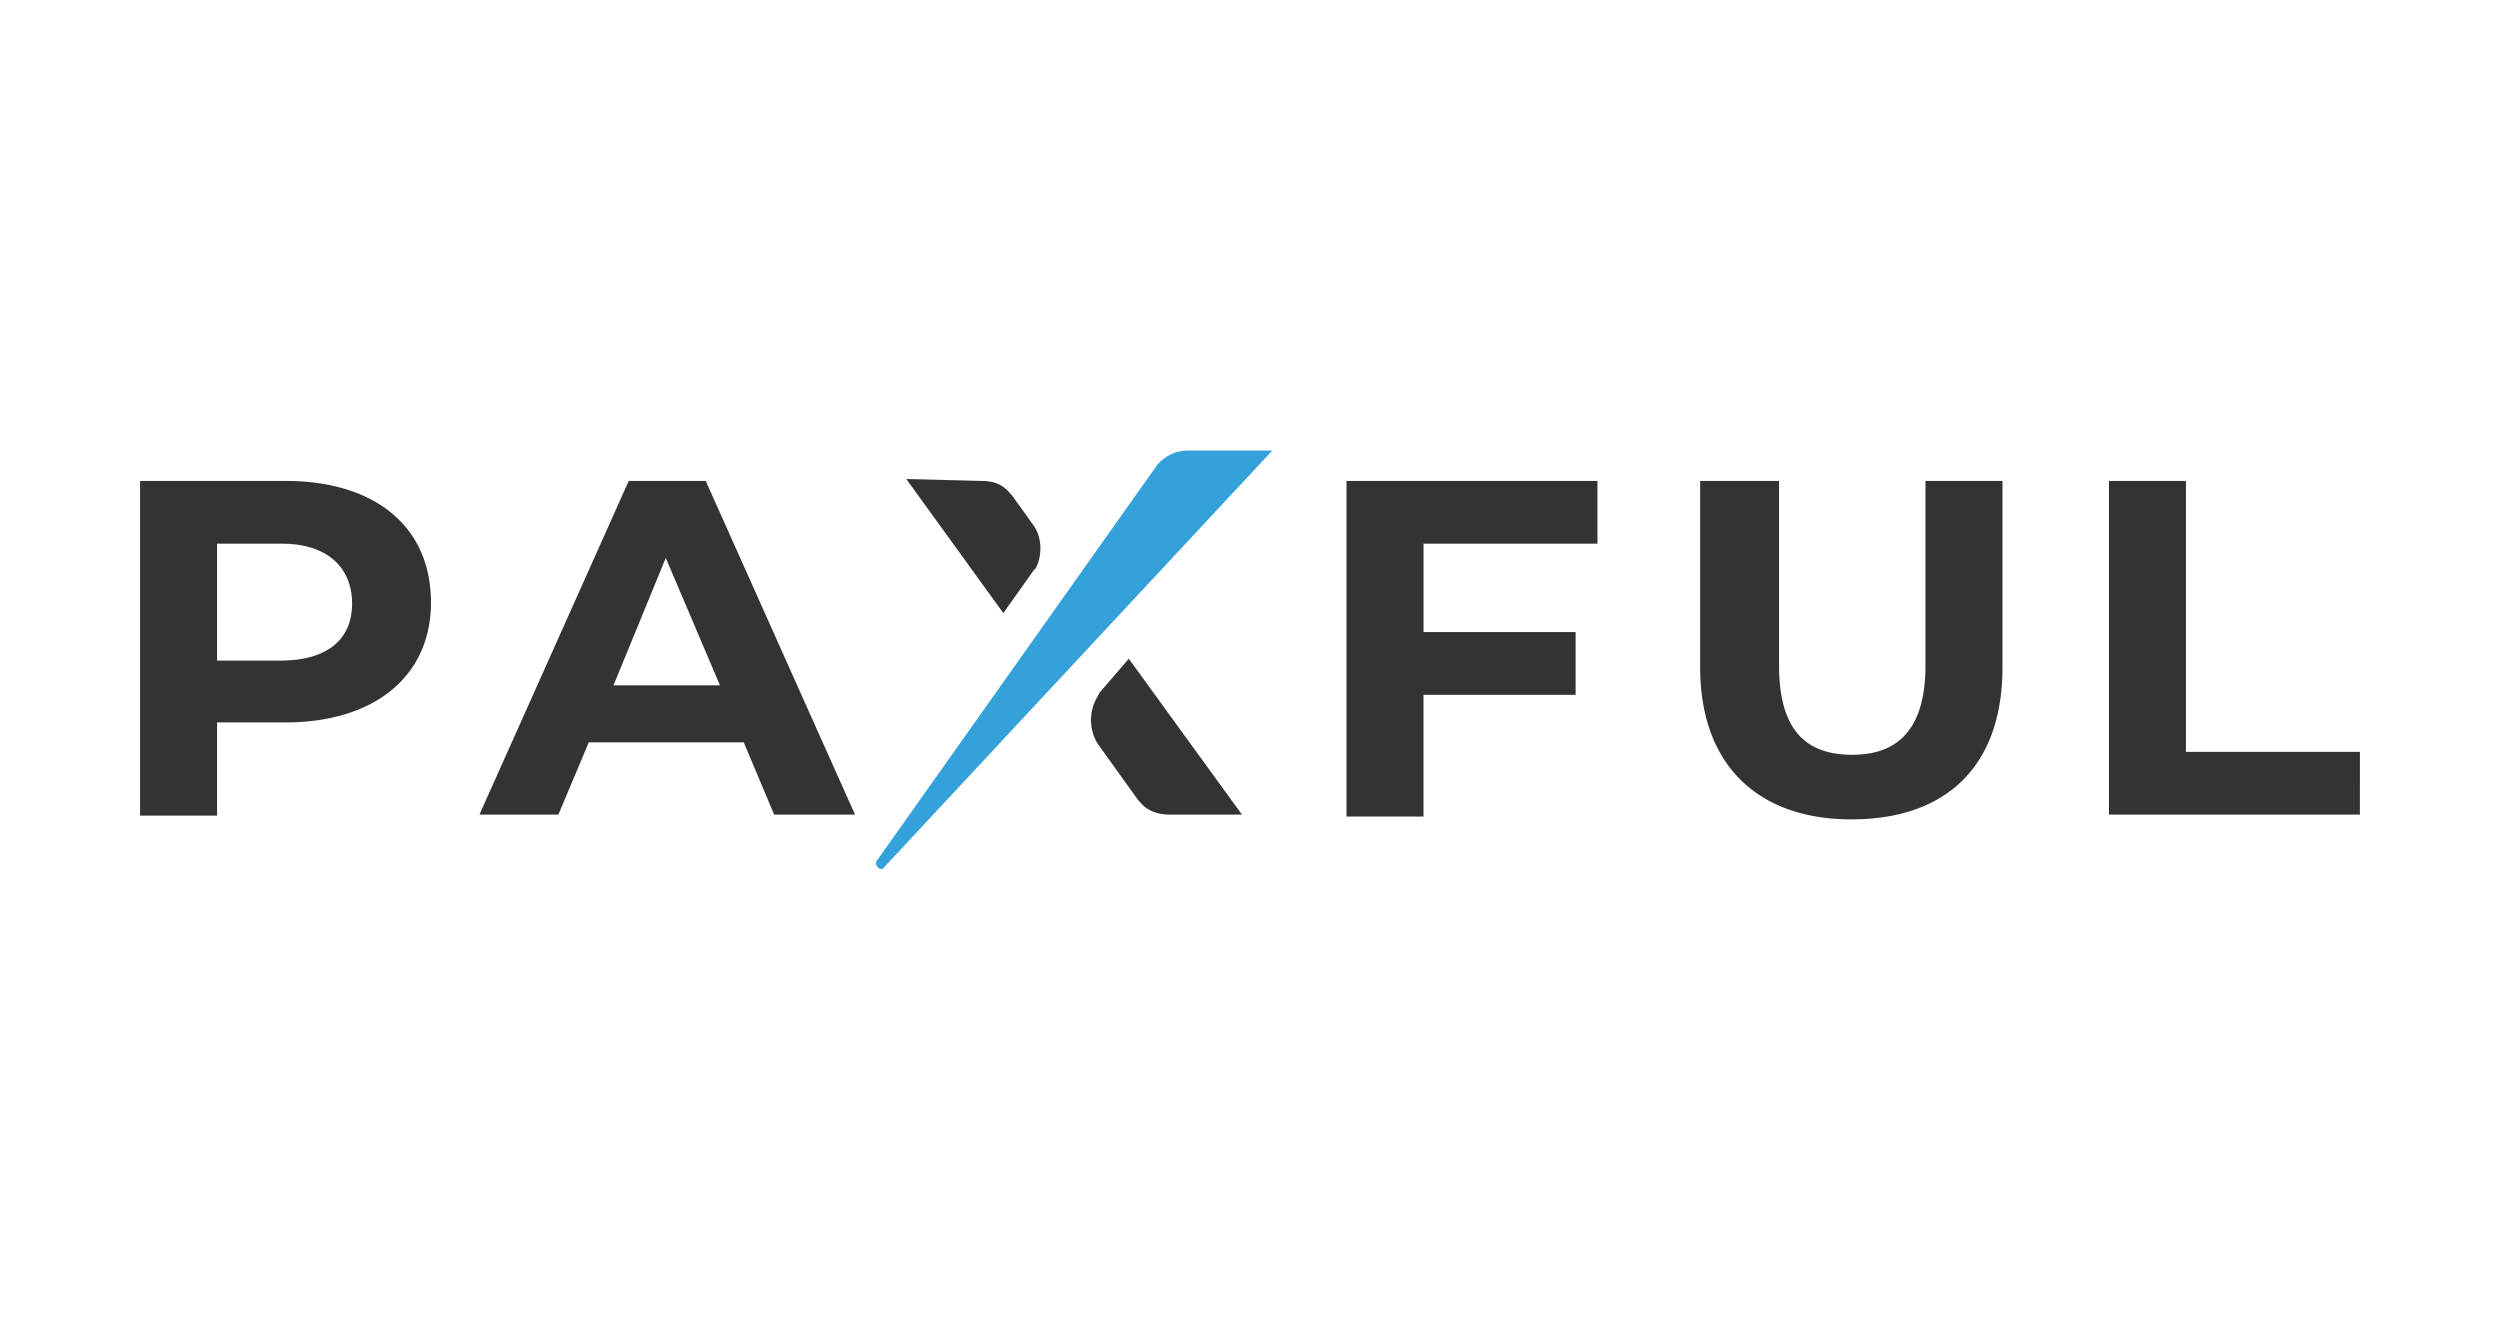 <svg id="Layer_4" data-name="Layer 4" xmlns="http://www.w3.org/2000/svg" viewBox="0 0 2040.94 1077.17"><defs><style>.cls-1{fill:#333;}.cls-2{fill:#34a1db;}</style></defs><title>paxful</title><path class="cls-1" d="M1452.39,392.62V543.19c0,52.78,21.73,73,59.76,73s59.76-21.73,59.76-73V392.62h62.87V544.74c0,80.72-45.79,124.18-123.41,124.18-76.06,0-123.4-44.24-123.4-124.18V392.62Zm-876.25,0L698,665H632l-24.84-59H480.68l-24.84,59H391.42L513.27,392.62Zm728,0v51.23h-142V516H1286.3v51.22H1162.12V666.6h-62.87v-274Zm480.42,0v221.2h142V665H1721.7V392.62Zm-1551.48,0c72.18,0,118.75,36.48,118.75,99.35,0,59.76-45.79,97.79-118.75,97.79H177.21v76.06H114.34V392.62ZM921.52,537.76,1013.88,665H954.11c-8.53,0-17.85-3.1-23.28-10.09l-1.55-1.55L895.9,606.83a37.15,37.15,0,0,1,0-38l1.56-3.1Zm-378-82.27-42.68,104h86.92ZM230,443.85H177.21v95.46h51.22c39.59,0,59-17.85,59-46.57S268,443.85,230,443.85Zm571.23-51.23c10.09,0,17.85,3.11,23.28,10.09l1.55,1.55L843.9,429.1c7,10.09,7,24.84,1.56,34.93l-1.56,1.55L819.07,500.5,739.9,391.07Z"/><path class="cls-2" d="M1038.71,367.79,722.05,707.73c-2.33,4.66-10.09-1.55-5.43-6.21L944.8,379.43c6.21-7,14.75-11.64,24.84-11.64Z"/></svg>